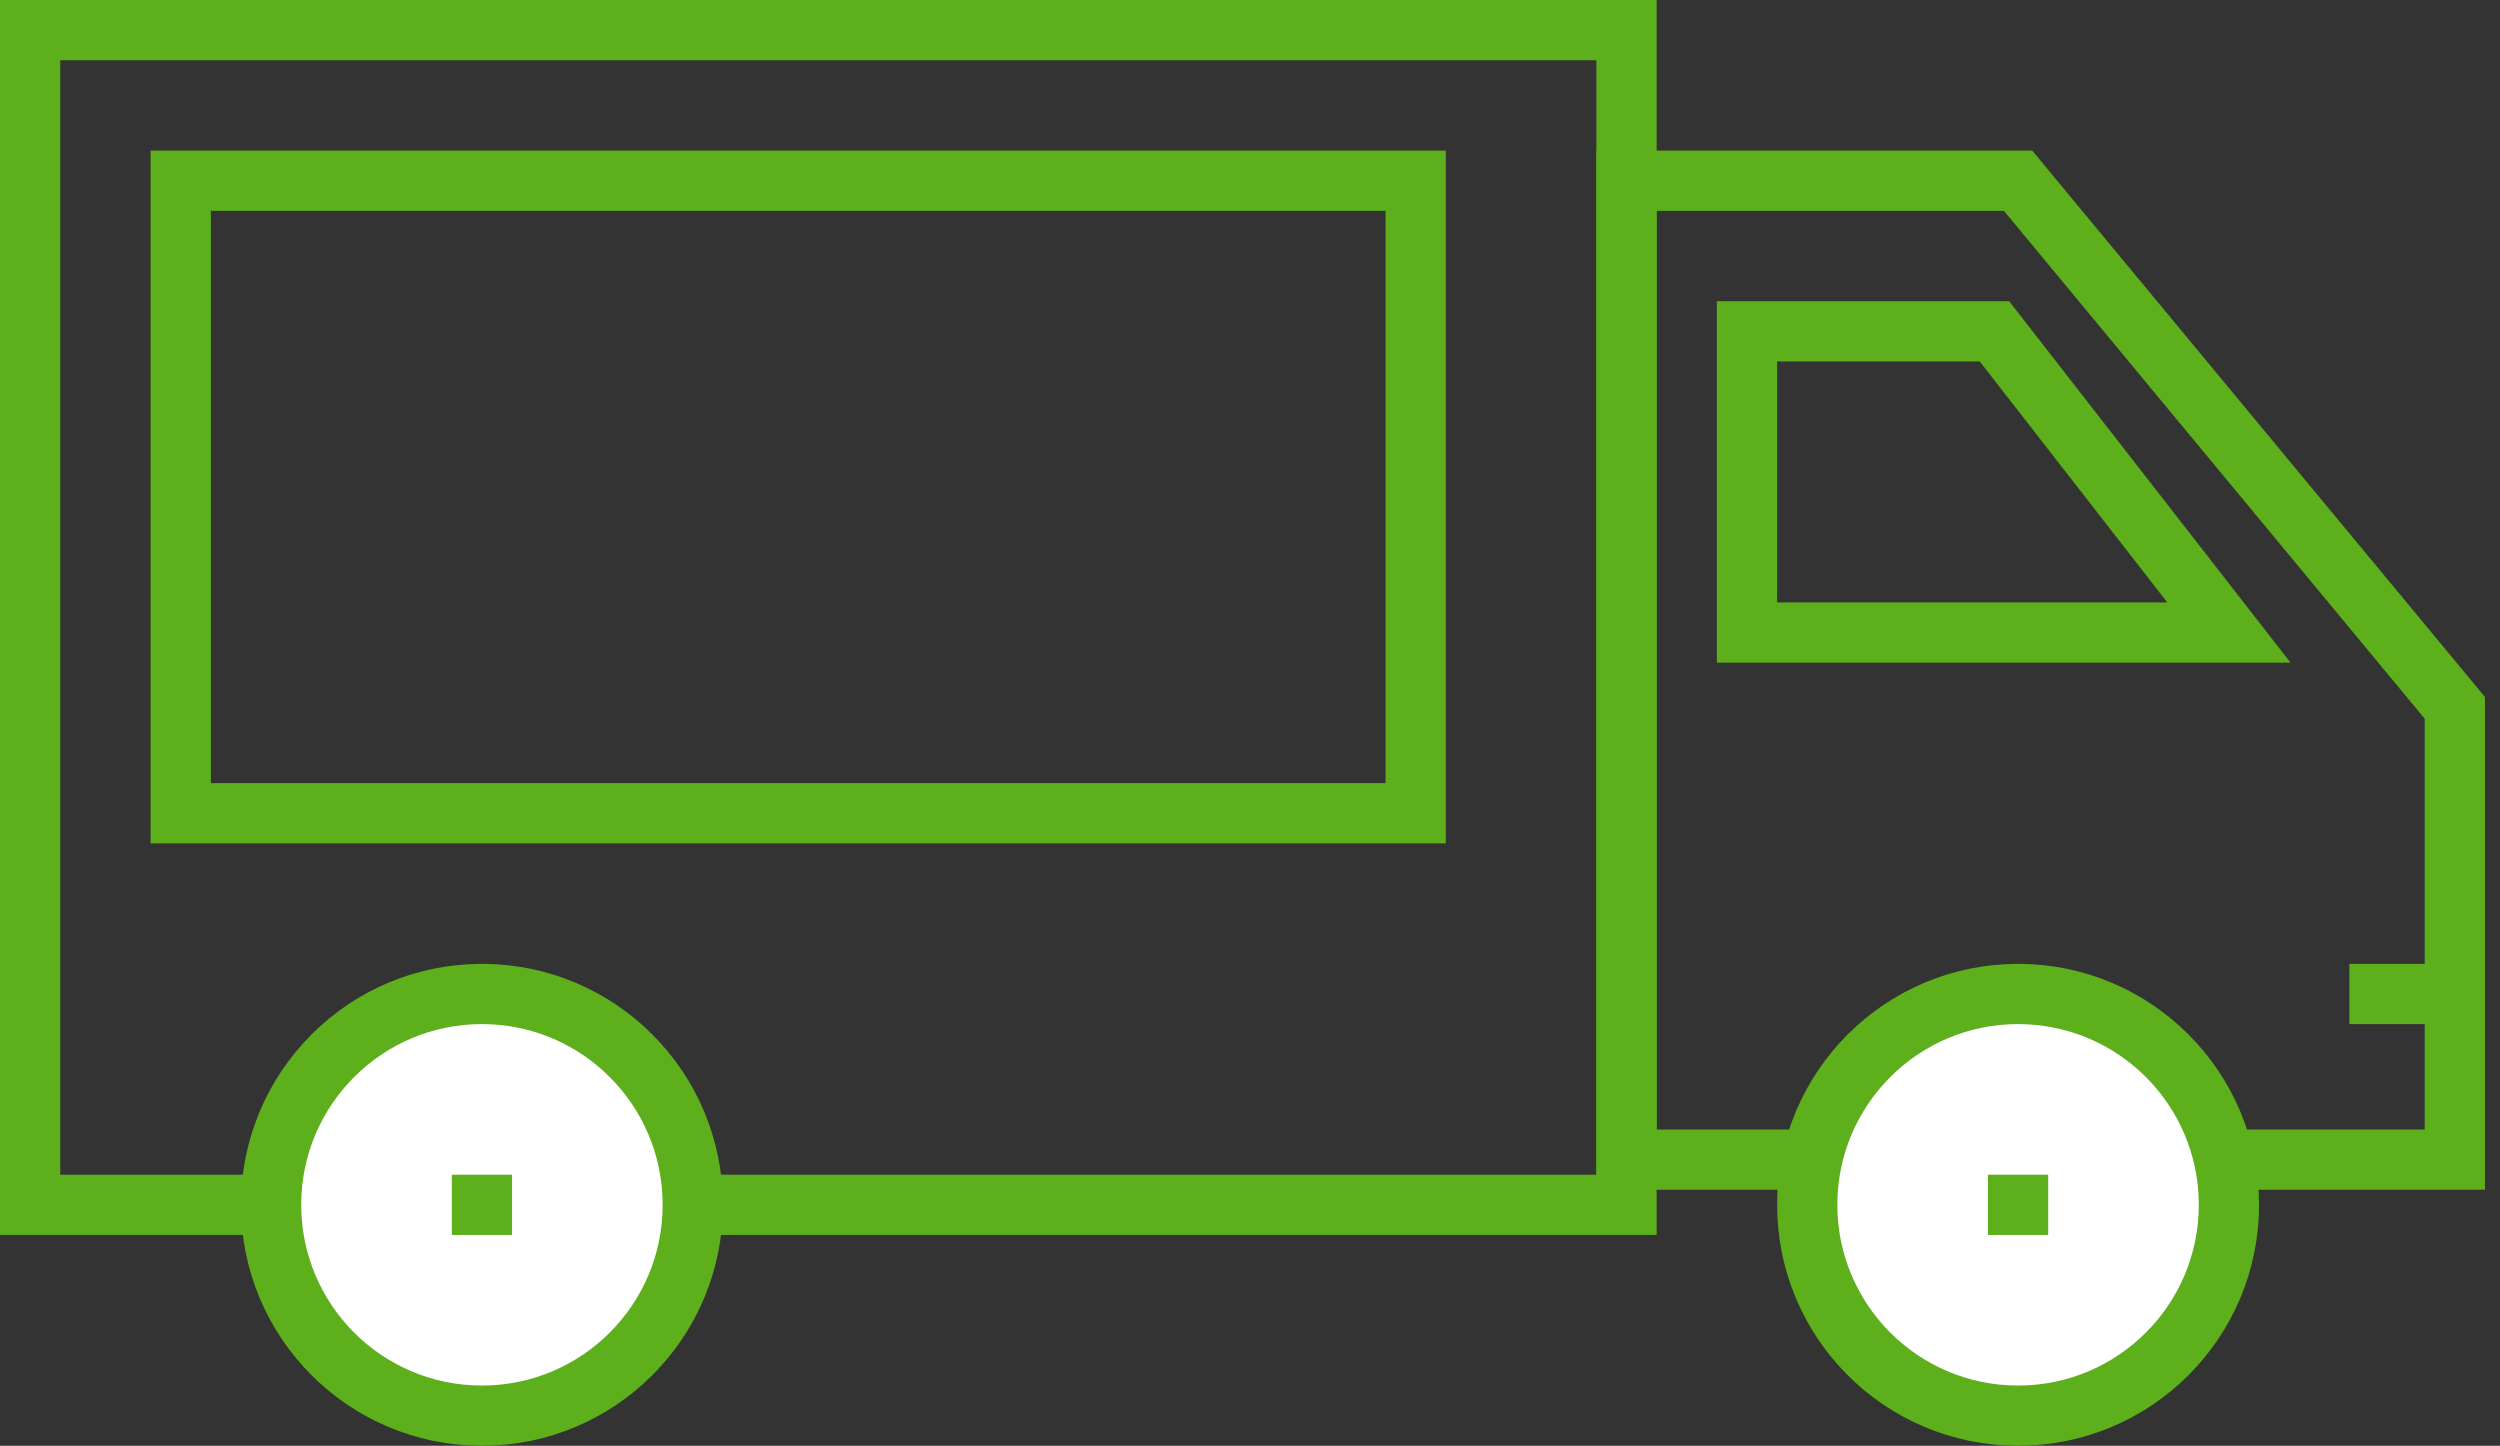 <svg width="83" height="48" viewBox="0 0 83 48" fill="none" xmlns="http://www.w3.org/2000/svg">
<rect x="0" y="0" width="83" height="48" fill="#333333" stroke="none"/>
<g clip-path="url(#clip0_880_688)">
<path d="M1 1H54V40H27.5H15H1V1Z" stroke="#5DAF1B" stroke-width="2"/>
<rect x="6" y="6" width="41" height="21" stroke="#5DAF1B" stroke-width="2"/>
<circle cx="16" cy="40" r="7" fill="white" stroke="#5DAF1B" stroke-width="2"/>
<rect x="15" y="39" width="2" height="2" fill="#5DAF1B"/>
<rect x="78" y="32" width="4" height="2" fill="#5DAF1B"/>
<path d="M66.216 11H58V21H74L66.216 11Z" stroke="#5DAF1B" stroke-width="2"/>
<path d="M67 6H54V38.5H81.5V23.5L67 6Z" stroke="#5DAF1B" stroke-width="2"/>
<circle cx="67" cy="40" r="7" fill="white" stroke="#5DAF1B" stroke-width="2"/>
<rect x="66" y="39" width="2" height="2" fill="#5DAF1B"/>
</g>
<defs>
<clipPath id="clip0_880_688">
<rect width="83" height="48" fill="white"/>
</clipPath>
</defs>
</svg>
